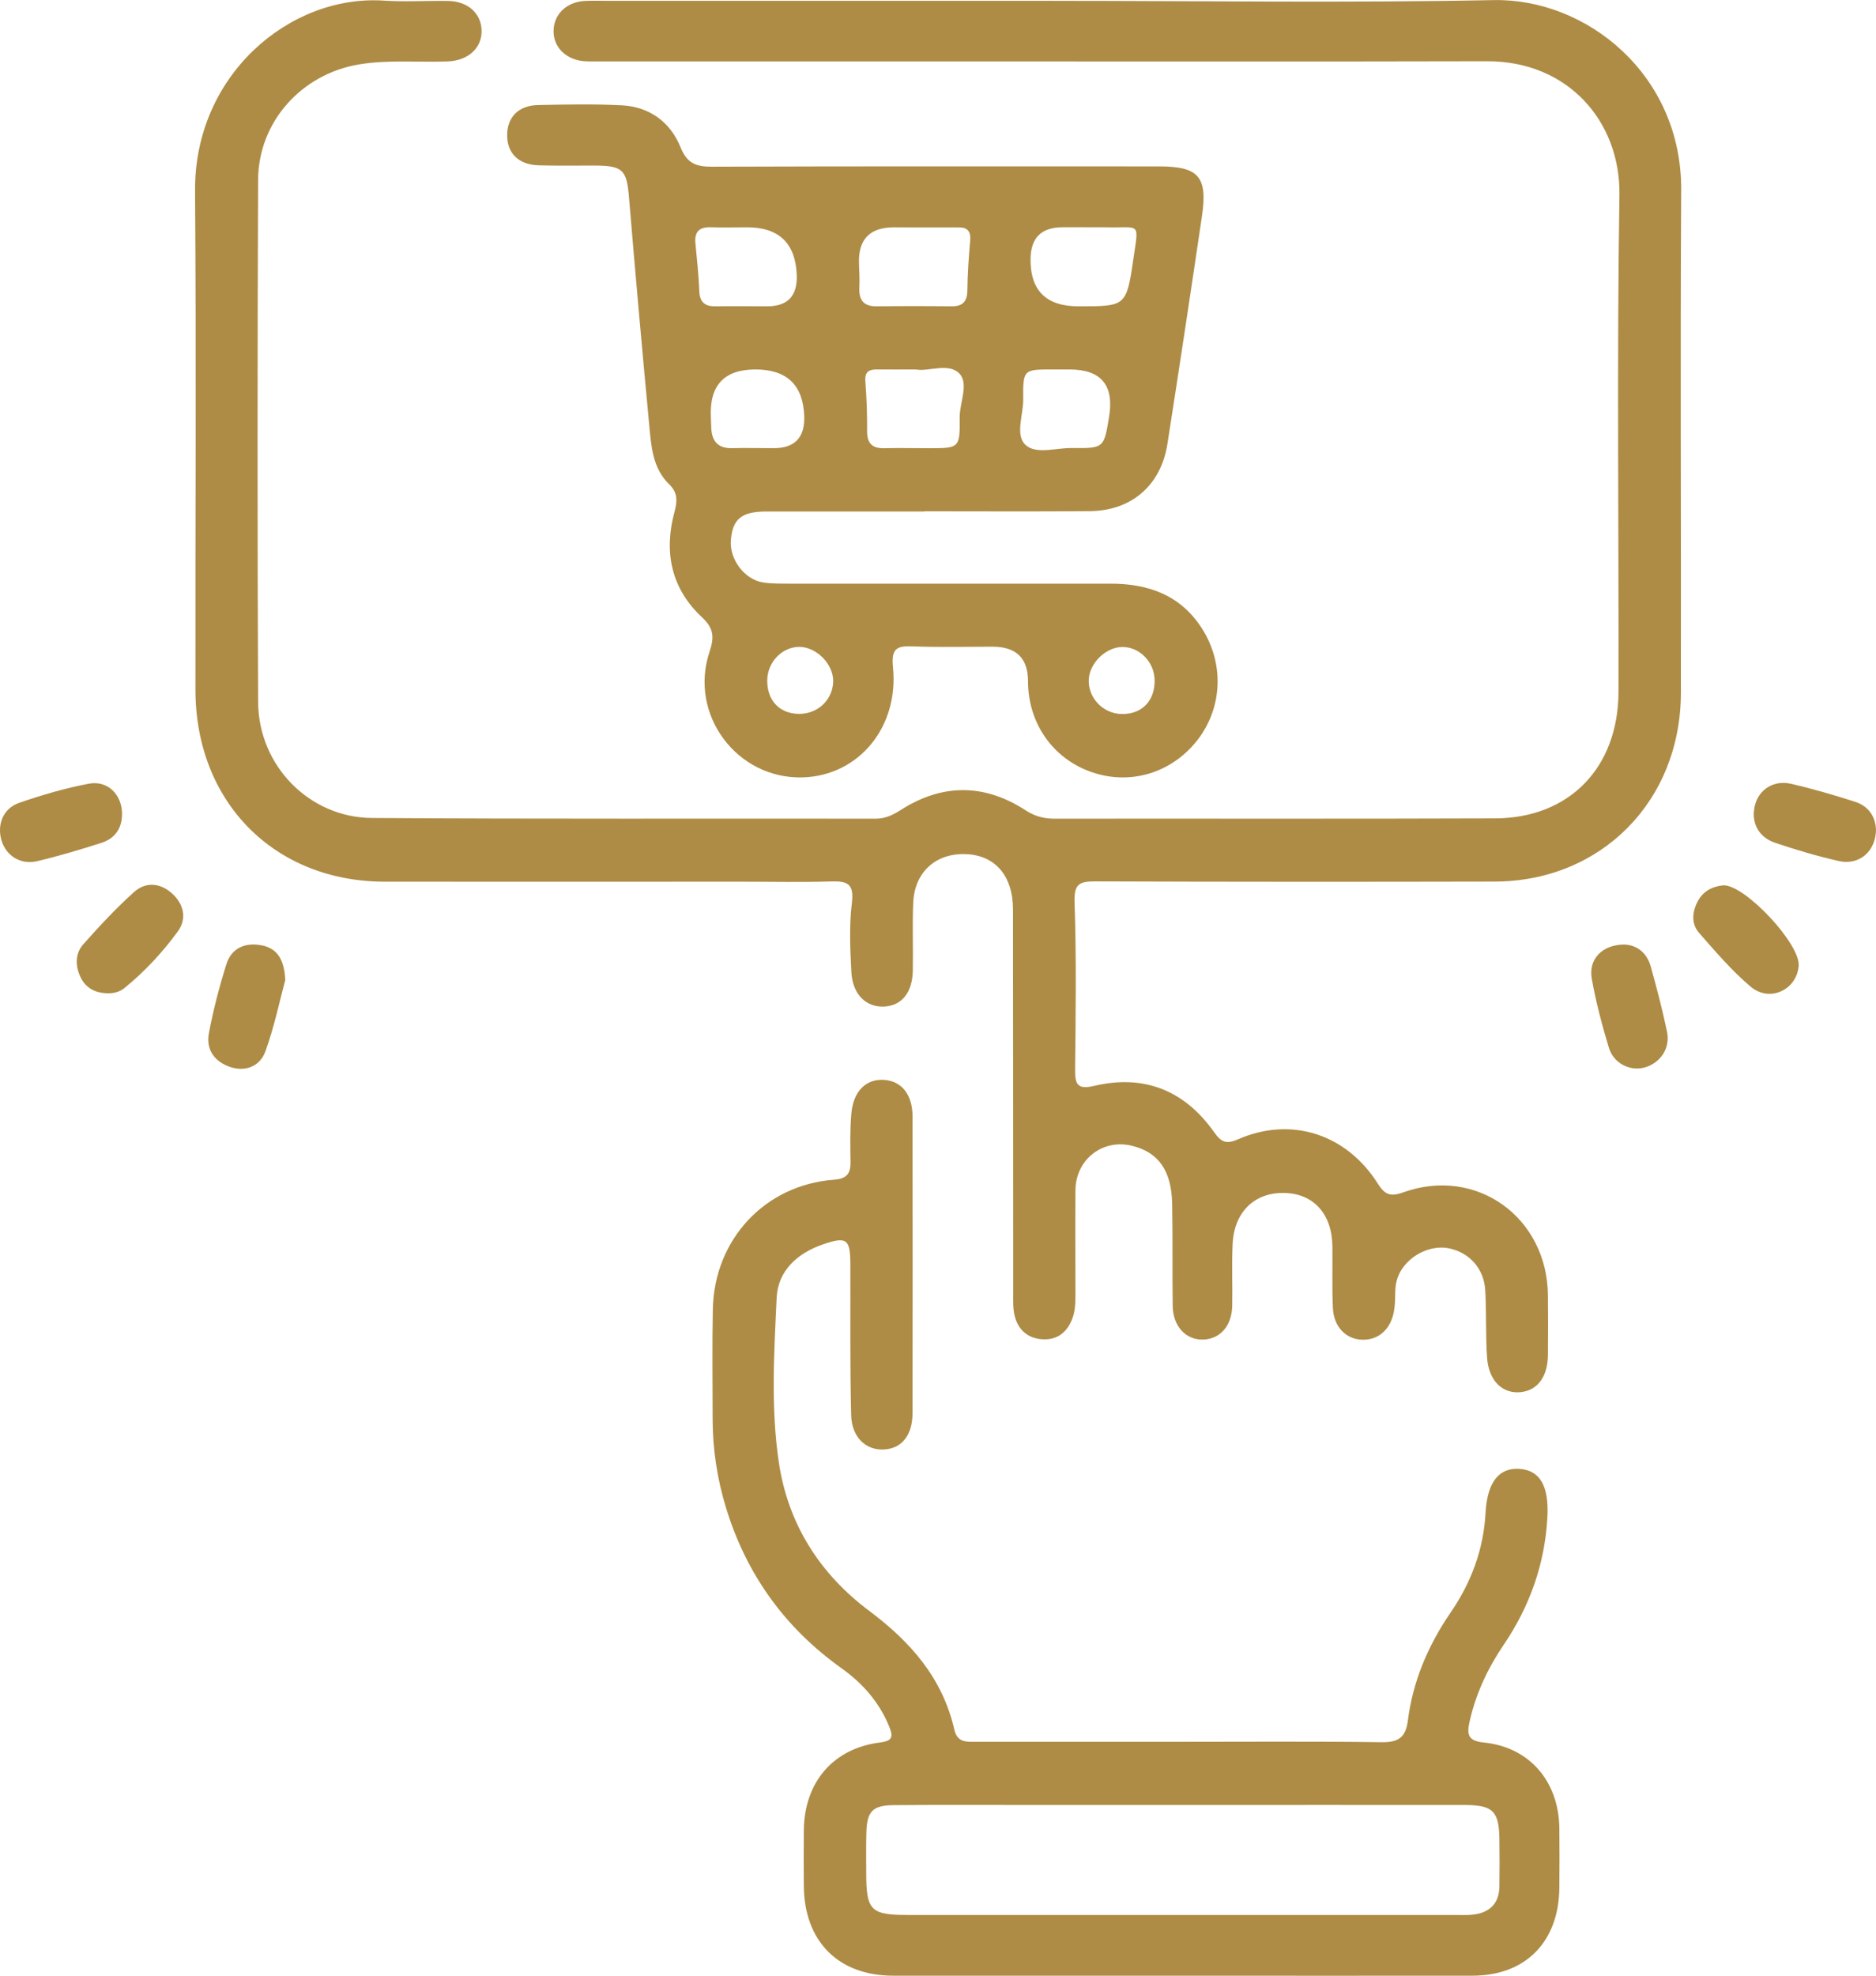 <svg width="38" height="40" viewBox="0 0 38 40" fill="none" xmlns="http://www.w3.org/2000/svg">
<path d="M21.319 0.017C24.297 0.017 27.277 0.061 30.254 0.002C32.131 -0.036 34.068 1.507 34.054 3.852C34.034 7.244 34.054 10.635 34.048 14.027C34.045 16.216 32.435 17.845 30.271 17.849C27.575 17.855 24.88 17.855 22.183 17.845C21.861 17.845 21.754 17.896 21.766 18.267C21.805 19.396 21.789 20.529 21.777 21.658C21.774 21.968 21.835 22.062 22.168 21.984C23.171 21.748 23.994 22.074 24.592 22.921C24.74 23.13 24.841 23.171 25.083 23.064C26.15 22.6 27.268 22.955 27.905 23.958C28.049 24.186 28.159 24.236 28.422 24.141C29.905 23.61 31.341 24.643 31.355 26.23C31.358 26.633 31.359 27.037 31.355 27.439C31.348 27.902 31.117 28.181 30.746 28.189C30.407 28.195 30.154 27.935 30.122 27.488C30.09 27.035 30.111 26.578 30.085 26.124C30.06 25.688 29.769 25.365 29.361 25.276C28.997 25.198 28.573 25.395 28.373 25.733C28.299 25.859 28.267 25.995 28.262 26.142C28.259 26.271 28.261 26.402 28.239 26.53C28.179 26.907 27.928 27.134 27.593 27.124C27.264 27.115 27.016 26.865 26.999 26.482C26.98 26.067 26.994 25.65 26.989 25.234C26.982 24.584 26.612 24.17 26.026 24.153C25.418 24.134 24.997 24.534 24.968 25.187C24.948 25.602 24.968 26.018 24.96 26.435C24.952 26.842 24.718 27.108 24.376 27.121C24.022 27.134 23.758 26.854 23.754 26.435C23.744 25.745 23.757 25.058 23.743 24.368C23.729 23.699 23.465 23.331 22.935 23.199C22.338 23.049 21.791 23.472 21.784 24.095C21.778 24.797 21.783 25.499 21.784 26.201C21.784 26.371 21.781 26.539 21.72 26.7C21.616 26.971 21.421 27.127 21.133 27.116C20.831 27.105 20.624 26.934 20.552 26.637C20.515 26.489 20.523 26.329 20.523 26.173C20.521 23.587 20.523 21.001 20.519 18.415C20.519 17.728 20.154 17.311 19.556 17.293C18.952 17.272 18.523 17.661 18.498 18.278C18.479 18.732 18.498 19.187 18.49 19.643C18.484 20.092 18.27 20.359 17.912 20.379C17.546 20.399 17.268 20.134 17.245 19.679C17.221 19.212 17.199 18.738 17.256 18.278C17.302 17.896 17.168 17.837 16.845 17.846C16.228 17.865 15.612 17.851 14.995 17.851C12.595 17.851 10.194 17.854 7.794 17.851C5.553 17.848 3.962 16.237 3.959 13.969C3.955 10.604 3.977 7.238 3.951 3.872C3.931 1.521 5.868 -0.109 7.767 0.012C8.202 0.041 8.64 0.012 9.077 0.019C9.476 0.026 9.744 0.268 9.755 0.613C9.766 0.968 9.486 1.227 9.073 1.243C8.47 1.266 7.868 1.204 7.267 1.305C6.11 1.5 5.233 2.464 5.228 3.645C5.214 7.166 5.213 10.688 5.228 14.209C5.234 15.499 6.261 16.552 7.535 16.561C10.937 16.584 14.339 16.57 17.741 16.575C17.931 16.575 18.083 16.502 18.241 16.402C19.083 15.862 19.934 15.861 20.774 16.405C20.956 16.524 21.137 16.575 21.352 16.575C24.33 16.572 27.308 16.58 30.287 16.569C31.789 16.563 32.781 15.54 32.784 14.005C32.791 10.652 32.751 7.299 32.803 3.947C32.826 2.475 31.774 1.235 30.119 1.24C26.498 1.249 22.878 1.243 19.258 1.243C16.908 1.243 14.558 1.243 12.21 1.243C12.094 1.243 11.979 1.246 11.863 1.241C11.476 1.223 11.205 0.962 11.213 0.619C11.219 0.287 11.478 0.039 11.846 0.019C11.974 0.012 12.103 0.016 12.231 0.016C15.261 0.016 18.291 0.016 21.321 0.016L21.319 0.017Z" fill="#AE8C45"/>
<path d="M18.724 10.356C17.66 10.356 16.593 10.356 15.528 10.356C15.022 10.356 14.838 10.505 14.804 10.94C14.775 11.322 15.077 11.731 15.453 11.792C15.629 11.82 15.81 11.815 15.991 11.817C18.16 11.817 20.33 11.817 22.498 11.817C23.259 11.817 23.912 12.045 24.348 12.726C24.801 13.437 24.764 14.331 24.253 14.986C23.735 15.65 22.895 15.905 22.111 15.632C21.325 15.359 20.824 14.643 20.823 13.79C20.823 13.325 20.584 13.093 20.105 13.093C19.566 13.093 19.026 13.108 18.488 13.086C18.171 13.074 18.049 13.124 18.088 13.506C18.211 14.727 17.39 15.703 16.265 15.739C14.932 15.781 13.944 14.471 14.373 13.194C14.473 12.893 14.456 12.718 14.217 12.495C13.592 11.912 13.442 11.171 13.664 10.357C13.724 10.133 13.726 9.97 13.55 9.8C13.219 9.478 13.191 9.033 13.151 8.609C13.006 7.073 12.869 5.535 12.741 3.996C12.695 3.445 12.618 3.355 12.06 3.352C11.675 3.35 11.29 3.359 10.905 3.347C10.498 3.334 10.264 3.093 10.273 2.721C10.28 2.366 10.508 2.135 10.897 2.127C11.461 2.115 12.028 2.104 12.59 2.132C13.149 2.16 13.575 2.464 13.784 2.98C13.918 3.314 14.106 3.376 14.425 3.375C17.442 3.364 20.458 3.369 23.475 3.369C24.277 3.369 24.464 3.575 24.347 4.373C24.12 5.912 23.887 7.452 23.647 8.989C23.516 9.825 22.92 10.342 22.074 10.349C20.957 10.359 19.841 10.352 18.724 10.352V10.356ZM18.535 4.604C18.393 4.602 18.253 4.602 18.111 4.602C17.624 4.602 17.387 4.841 17.399 5.32C17.404 5.488 17.415 5.658 17.407 5.825C17.395 6.087 17.504 6.207 17.767 6.202C18.267 6.196 18.767 6.196 19.268 6.202C19.491 6.206 19.592 6.114 19.595 5.88C19.599 5.543 19.622 5.206 19.652 4.871C19.667 4.685 19.599 4.602 19.419 4.604C19.125 4.604 18.829 4.604 18.535 4.604ZM21.986 4.601C21.832 4.601 21.68 4.601 21.525 4.601C21.099 4.601 20.882 4.811 20.875 5.231C20.864 5.879 21.188 6.202 21.846 6.202C22.801 6.202 22.818 6.206 22.957 5.246C23.069 4.474 23.106 4.618 22.408 4.602C22.268 4.599 22.126 4.602 21.986 4.602V4.601ZM15.131 4.602C14.887 4.602 14.644 4.609 14.401 4.601C14.173 4.593 14.065 4.685 14.086 4.922C14.116 5.243 14.152 5.566 14.165 5.889C14.173 6.126 14.284 6.207 14.502 6.202C14.848 6.196 15.194 6.202 15.539 6.202C15.956 6.202 16.156 5.99 16.139 5.565C16.112 4.922 15.776 4.601 15.129 4.602H15.131ZM15.303 7.48C14.67 7.48 14.368 7.802 14.399 8.447C14.402 8.525 14.404 8.603 14.408 8.681C14.425 8.946 14.556 9.08 14.827 9.074C15.109 9.066 15.391 9.074 15.673 9.074C16.102 9.074 16.307 8.855 16.29 8.419C16.266 7.793 15.936 7.48 15.3 7.48H15.303ZM18.567 7.48C18.262 7.48 18.018 7.483 17.775 7.48C17.607 7.477 17.512 7.52 17.529 7.725C17.555 8.06 17.566 8.398 17.564 8.735C17.564 8.989 17.68 9.081 17.917 9.075C18.211 9.067 18.507 9.075 18.801 9.075C19.431 9.075 19.447 9.075 19.439 8.456C19.436 8.15 19.632 7.767 19.431 7.561C19.217 7.341 18.82 7.522 18.567 7.483V7.48ZM21.663 7.48C21.547 7.48 21.431 7.48 21.317 7.48C20.732 7.48 20.72 7.48 20.726 8.088C20.729 8.405 20.553 8.816 20.78 9.014C20.994 9.203 21.395 9.066 21.713 9.071C22.361 9.078 22.361 9.072 22.465 8.442C22.572 7.8 22.305 7.48 21.663 7.48ZM16.877 13.796C16.884 13.447 16.535 13.094 16.186 13.097C15.837 13.1 15.544 13.409 15.541 13.776C15.538 14.177 15.784 14.443 16.169 14.453C16.559 14.463 16.869 14.173 16.877 13.794V13.796ZM22.744 13.099C22.411 13.094 22.071 13.417 22.054 13.755C22.035 14.127 22.342 14.45 22.721 14.456C23.126 14.463 23.391 14.194 23.388 13.779C23.387 13.412 23.094 13.104 22.744 13.099Z" fill="#AE8C45"/>
<path d="M23.945 40C21.994 40 20.044 40.002 18.091 40C16.979 40 16.29 39.303 16.282 38.18C16.279 37.803 16.278 37.427 16.282 37.049C16.295 36.079 16.88 35.396 17.829 35.278C18.09 35.245 18.091 35.153 18.011 34.955C17.808 34.459 17.473 34.08 17.042 33.773C15.902 32.96 15.119 31.878 14.706 30.527C14.527 29.941 14.435 29.34 14.435 28.724C14.435 27.983 14.424 27.243 14.439 26.503C14.469 25.09 15.499 23.988 16.892 23.885C17.144 23.866 17.231 23.77 17.228 23.529C17.224 23.205 17.216 22.879 17.244 22.556C17.282 22.09 17.543 21.837 17.913 21.864C18.264 21.889 18.484 22.162 18.484 22.604C18.487 24.605 18.487 26.606 18.484 28.607C18.484 29.058 18.267 29.325 17.911 29.346C17.544 29.37 17.252 29.103 17.241 28.651C17.216 27.639 17.228 26.625 17.225 25.611C17.224 25.086 17.156 25.028 16.672 25.193C16.159 25.368 15.758 25.724 15.732 26.271C15.68 27.384 15.611 28.506 15.777 29.615C15.966 30.87 16.615 31.873 17.612 32.618C18.446 33.242 19.093 33.977 19.332 35.022C19.393 35.29 19.592 35.265 19.785 35.265C21.119 35.265 22.455 35.265 23.789 35.265C25.188 35.265 26.587 35.254 27.986 35.273C28.319 35.278 28.473 35.181 28.517 34.839C28.618 34.039 28.926 33.316 29.379 32.654C29.799 32.043 30.05 31.379 30.091 30.628C30.127 29.997 30.369 29.711 30.78 29.739C31.187 29.768 31.378 30.076 31.344 30.716C31.293 31.659 30.988 32.52 30.461 33.297C30.137 33.774 29.897 34.283 29.769 34.849C29.709 35.115 29.731 35.246 30.054 35.279C30.979 35.371 31.573 36.062 31.586 37.013C31.59 37.416 31.59 37.818 31.586 38.222C31.575 39.314 30.903 39.998 29.831 40C27.866 40.003 25.903 40 23.939 40H23.945ZM23.966 36.544C22.953 36.544 21.939 36.544 20.923 36.544C19.986 36.544 19.05 36.539 18.111 36.547C17.675 36.55 17.561 36.67 17.549 37.102C17.541 37.375 17.546 37.648 17.546 37.921C17.546 38.679 17.638 38.771 18.387 38.771C22.085 38.771 25.782 38.771 29.48 38.771C29.595 38.771 29.712 38.777 29.826 38.765C30.168 38.729 30.369 38.546 30.372 38.185C30.376 37.873 30.376 37.561 30.372 37.249C30.366 36.669 30.244 36.545 29.663 36.544C27.763 36.542 25.863 36.544 23.963 36.544H23.966Z" fill="#AE8C45"/>
<path d="M2.151 20.109C1.915 20.098 1.73 19.997 1.627 19.775C1.521 19.546 1.522 19.303 1.689 19.116C2.014 18.749 2.35 18.39 2.712 18.063C2.949 17.849 3.242 17.871 3.484 18.088C3.724 18.303 3.79 18.601 3.602 18.858C3.29 19.284 2.929 19.674 2.516 20.008C2.414 20.09 2.285 20.117 2.151 20.109Z" fill="#AE8C45"/>
<path d="M2.472 16.478C2.472 16.776 2.325 16.977 2.054 17.065C1.626 17.201 1.196 17.331 0.758 17.434C0.418 17.516 0.125 17.328 0.031 17.017C-0.065 16.695 0.063 16.366 0.39 16.254C0.849 16.095 1.321 15.957 1.798 15.867C2.183 15.794 2.472 16.09 2.472 16.48V16.478Z" fill="#AE8C45"/>
<path d="M38 16.783C38.003 17.23 37.666 17.526 37.25 17.433C36.812 17.335 36.381 17.207 35.956 17.063C35.604 16.945 35.458 16.631 35.552 16.288C35.636 15.981 35.932 15.789 36.278 15.869C36.715 15.969 37.147 16.096 37.573 16.232C37.844 16.318 37.985 16.527 37.999 16.783H38Z" fill="#AE8C45"/>
<path d="M34.908 17.924C35.348 17.913 36.475 19.117 36.434 19.559C36.391 20.045 35.843 20.301 35.458 19.974C35.077 19.651 34.747 19.265 34.416 18.887C34.26 18.709 34.273 18.476 34.381 18.263C34.49 18.047 34.676 17.948 34.908 17.924Z" fill="#AE8C45"/>
<path d="M5.778 19.843C5.662 20.271 5.555 20.795 5.374 21.291C5.268 21.58 4.985 21.706 4.67 21.605C4.353 21.5 4.168 21.259 4.231 20.92C4.32 20.449 4.441 19.983 4.584 19.526C4.687 19.194 4.965 19.077 5.293 19.138C5.616 19.197 5.76 19.428 5.778 19.843Z" fill="#AE8C45"/>
<path d="M32.898 19.123C33.139 19.13 33.354 19.272 33.438 19.57C33.559 20.006 33.675 20.446 33.767 20.889C33.837 21.218 33.638 21.514 33.325 21.609C33.031 21.698 32.687 21.538 32.589 21.212C32.45 20.753 32.327 20.288 32.243 19.817C32.172 19.421 32.451 19.127 32.898 19.123Z" fill="#AE8C45"/>
</svg>
